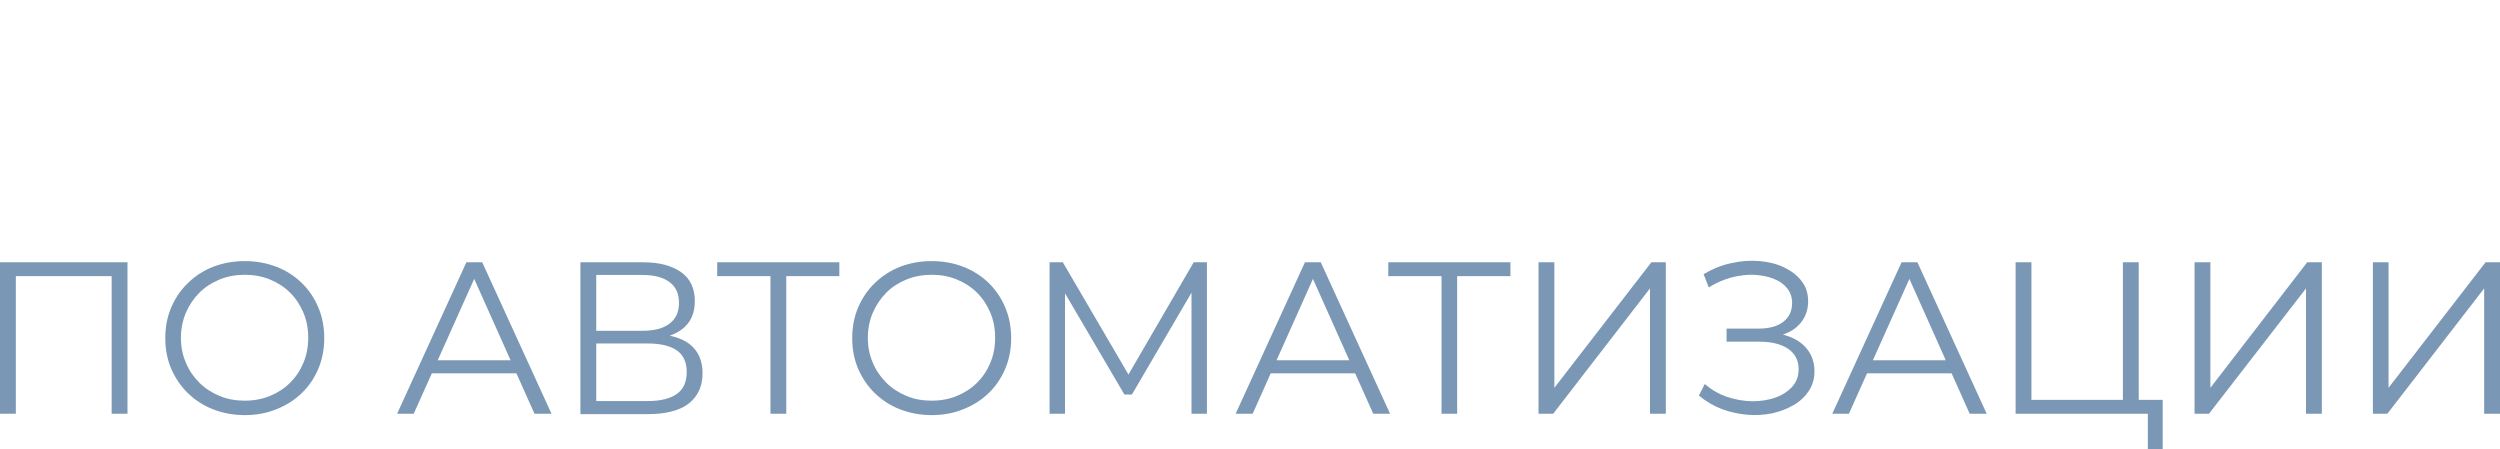 <?xml version="1.0" encoding="UTF-8"?> <!-- Generator: Adobe Illustrator 26.3.1, SVG Export Plug-In . SVG Version: 6.00 Build 0) --> <svg xmlns="http://www.w3.org/2000/svg" xmlns:xlink="http://www.w3.org/1999/xlink" id="Слой_1" x="0px" y="0px" viewBox="0 0 126.29 22.69" style="enable-background:new 0 0 126.29 22.69;" xml:space="preserve"> <style type="text/css"> .st0{fill:#294582;} .st1{fill:#FFFFFF;} .st2{fill:#7A98B5;} .st3{filter:url(#Adobe_OpacityMaskFilter);} .st4{fill:url(#SVGID_00000134222140816935935630000000325683944888392878_);} .st5{opacity:0.12;mask:url(#SVGID_1_);fill:#649FC1;} .st6{filter:url(#Adobe_OpacityMaskFilter_00000012431971780247955720000007481236538351943578_);} .st7{fill:url(#SVGID_00000018233535487978432480000015646792732937474974_);} .st8{opacity:0.26;mask:url(#SVGID_00000168832145391052904390000000777246757920161208_);fill:#005392;} .st9{fill:none;stroke:#B1AFAD;stroke-width:0.5;stroke-miterlimit:10;} .st10{clip-path:url(#SVGID_00000111165725196467998810000012624819092202949822_);fill:none;stroke:#D0D1D2;stroke-width:0.75;stroke-miterlimit:10;} .st11{clip-path:url(#SVGID_00000111165725196467998810000012624819092202949822_);fill:none;stroke:#045283;stroke-width:1.264;stroke-miterlimit:10;} .st12{opacity:0.2;clip-path:url(#SVGID_00000111165725196467998810000012624819092202949822_);fill:url(#SVGID_00000173868933133911379120000006872110528523156888_);} .st13{fill:#FFFFFF;stroke:#045283;stroke-width:1.338;stroke-miterlimit:10;} .st14{fill:#045283;} .st15{opacity:0.2;fill:#4854D4;} .st16{fill:#DAEFDF;} .st17{fill:none;stroke:#18B475;stroke-width:2.333;stroke-linecap:round;stroke-linejoin:round;stroke-miterlimit:10;} .st18{fill-rule:evenodd;clip-rule:evenodd;fill:#045283;} .st19{clip-path:url(#SVGID_00000082335769420572920550000009552409871160842405_);fill:#FFFFFF;} .st20{filter:url(#Adobe_OpacityMaskFilter_00000054985538574688739720000000460122207951960729_);} .st21{clip-path:url(#SVGID_00000082335769420572920550000009552409871160842405_);fill:url(#SVGID_00000152945485141014514660000016633984354938059444_);} .st22{opacity:0.5;clip-path:url(#SVGID_00000082335769420572920550000009552409871160842405_);mask:url(#SVGID_00000159464642297411069250000009210849474734845587_);fill:#2A72A1;} .st23{filter:url(#Adobe_OpacityMaskFilter_00000033368211144761001840000005150315562879744642_);} .st24{clip-path:url(#SVGID_00000082335769420572920550000009552409871160842405_);fill:url(#SVGID_00000111903918290066077300000004102042538824488882_);} .st25{opacity:0.5;clip-path:url(#SVGID_00000082335769420572920550000009552409871160842405_);mask:url(#SVGID_00000049203632759191214420000017805350964183694514_);fill:#649FC1;} .st26{clip-path:url(#SVGID_00000082335769420572920550000009552409871160842405_);} .st27{clip-path:url(#SVGID_00000063596101262213184600000010102746529122900909_);fill:#1B4A8F;} .st28{clip-path:url(#SVGID_00000063596101262213184600000010102746529122900909_);} .st29{filter:url(#Adobe_OpacityMaskFilter_00000050628232568792907710000012704797639413758121_);} .st30{fill:url(#SVGID_00000005258807948076730280000012311785508136789439_);} .st31{opacity:0.78;mask:url(#SVGID_00000088848190161676310280000013687357090106182583_);fill:#FFFFFF;} .st32{filter:url(#Adobe_OpacityMaskFilter_00000135664526322731339400000017913770003124461457_);} .st33{fill:url(#SVGID_00000067228764411545750040000002353693492188011963_);} .st34{opacity:0.78;mask:url(#SVGID_00000013887117463280281060000014057736379214070163_);fill:#FFFFFF;} .st35{filter:url(#Adobe_OpacityMaskFilter_00000158008939344605014260000008953917887368931210_);} .st36{clip-path:url(#SVGID_00000063596101262213184600000010102746529122900909_);fill:url(#SVGID_00000073001162655622833190000006120491864300360878_);} .st37{opacity:0.5;clip-path:url(#SVGID_00000063596101262213184600000010102746529122900909_);mask:url(#SVGID_00000088123084163594580590000014282140901531133094_);fill:#2A72A1;} .st38{filter:url(#Adobe_OpacityMaskFilter_00000071524868420911101930000002515092293078536892_);} .st39{clip-path:url(#SVGID_00000063596101262213184600000010102746529122900909_);fill:url(#SVGID_00000183927223521461818940000015972512773443420036_);} .st40{opacity:0.5;clip-path:url(#SVGID_00000063596101262213184600000010102746529122900909_);mask:url(#SVGID_00000028320771441813391900000009731402774951804344_);fill:#7A98B5;} .st41{opacity:0.3;fill:none;stroke:#FFFFFF;stroke-width:0.735;stroke-miterlimit:10;} .st42{fill:#E2E6EA;} .st43{opacity:0.35;fill:none;stroke:#FFFFFF;stroke-width:1.093;stroke-miterlimit:10;} .st44{opacity:0.45;fill:none;stroke:#FFFFFF;stroke-width:0.735;stroke-miterlimit:10;} .st45{clip-path:url(#SVGID_00000018937735544233637160000011490110842063656833_);} .st46{fill:url(#SVGID_00000021094239262559074360000007716031649125482399_);} .st47{fill:url(#SVGID_00000147191346729073484450000003744003807728833166_);} .st48{fill:url(#SVGID_00000170985915729216318200000006597360965507294357_);} .st49{fill:url(#SVGID_00000005246229062239970790000001132373689420738237_);} .st50{fill:url(#SVGID_00000051351863907078524470000003446291609459554958_);} .st51{opacity:0.4;fill:url(#SVGID_00000109710695613451587950000014175984491833898160_);} .st52{fill:url(#SVGID_00000092426067501472539580000009518481983366139830_);} .st53{fill:url(#SVGID_00000116951949186313647530000003600713164378484376_);} .st54{fill:url(#SVGID_00000052799787647627649920000009319013807373926843_);} .st55{fill:url(#SVGID_00000075131323719011426960000003932706645710052522_);} .st56{fill:url(#SVGID_00000041259240374081231430000008979187567652484488_);} .st57{opacity:0.3;fill:url(#SVGID_00000003795839159455572730000014756667080507814568_);} .st58{fill:url(#SVGID_00000178171666334734622890000004136338251010751896_);} .st59{fill:url(#SVGID_00000136392975596702871220000003983834525919766159_);} .st60{fill:url(#SVGID_00000141449224992291610190000004954594732548688022_);} .st61{fill:url(#SVGID_00000129921631850147044300000003342167336648575160_);} .st62{fill:url(#SVGID_00000109010005670065029780000001082481921760917376_);} .st63{fill:url(#SVGID_00000180328978128725494590000016859737028185375889_);} .st64{clip-path:url(#SVGID_00000011002284255669927340000017475668320769052346_);} .st65{fill:url(#SVGID_00000165216557314609729950000015895835791713791377_);} .st66{fill:url(#SVGID_00000157999106803794676100000008936768845562889347_);} .st67{fill:url(#SVGID_00000082354863067564933670000013656064346832724407_);} .st68{fill:url(#SVGID_00000062910367425015680210000014600738884749450684_);} .st69{fill:url(#SVGID_00000106841774971381886540000015053742517472393382_);} .st70{fill:url(#SVGID_00000081650214675149813240000002475471468934022816_);} .st71{fill:url(#SVGID_00000128455804200656121040000008703290622641911736_);} .st72{fill:url(#SVGID_00000152248504736332590880000008314865336613770896_);} .st73{fill:url(#SVGID_00000010303516932786945350000002821098247296929215_);} .st74{fill:url(#SVGID_00000061434460353069249880000017994655049038922120_);} .st75{fill:url(#SVGID_00000062905721151928256800000017071566825752988553_);} .st76{clip-path:url(#SVGID_00000154424356379579075320000007353147743109630901_);} .st77{fill:url(#SVGID_00000089566501595364236680000015036939993456197531_);} .st78{fill:url(#SVGID_00000170962860251525269430000000947368814704204701_);} .st79{fill:url(#SVGID_00000113354233022719561430000013871321985281746340_);} .st80{fill:url(#SVGID_00000160163356559785832220000009872978223076816257_);} .st81{fill:url(#SVGID_00000070105639218746425510000007095124136773472414_);} .st82{fill:url(#SVGID_00000046322197763811376600000000577206684287976604_);} .st83{fill:url(#SVGID_00000060026685591434889760000000299850960620832902_);} .st84{fill:url(#SVGID_00000021120724619865566220000002216091985850023832_);} .st85{fill:url(#SVGID_00000008130669184131910220000010964657646874174598_);} .st86{clip-path:url(#SVGID_00000157276504083495911840000006781631021868137912_);} .st87{fill:url(#SVGID_00000088853861293211777450000015662659482866062256_);} .st88{fill:url(#SVGID_00000003804966270573914690000001322017416200983989_);} .st89{fill:url(#SVGID_00000010270825418372249890000009163147657107439542_);} .st90{fill:url(#SVGID_00000014620416662230258880000010406834798320131207_);} .st91{fill:url(#SVGID_00000088123224617933006030000005275510040591635359_);} .st92{fill:url(#SVGID_00000075128048761096620580000008364733989044924856_);} .st93{fill:url(#SVGID_00000045618954670915882870000012411309634398821508_);} .st94{fill:url(#SVGID_00000116217668035378640800000002888381819506217618_);} .st95{fill:url(#SVGID_00000180330628535623913230000013723729168260176540_);} .st96{fill:url(#SVGID_00000026879127168889887710000015403300298969864878_);} .st97{fill:url(#SVGID_00000170981276308736429510000000126132169936854712_);} .st98{fill:url(#SVGID_00000157268488559615253590000000858109856572729006_);} .st99{fill:url(#SVGID_00000018195367436968950890000005339535066657051828_);} .st100{fill:url(#SVGID_00000014602124049851626250000002108426985382671752_);} .st101{fill:url(#SVGID_00000003807997214321906800000005083096095178304445_);} .st102{clip-path:url(#SVGID_00000165915164532210325840000012806120814311245753_);fill:#71BDD7;} .st103{clip-path:url(#SVGID_00000165915164532210325840000012806120814311245753_);} .st104{clip-path:url(#SVGID_00000175296096293673029690000000082294691442508161_);fill:#0B254A;} .st105{filter:url(#Adobe_OpacityMaskFilter_00000119079561988056989330000001206712412650658469_);} .st106{clip-path:url(#SVGID_00000175296096293673029690000000082294691442508161_);fill:url(#SVGID_00000132793152683006420630000010570544285954876052_);} .st107{opacity:0.5;clip-path:url(#SVGID_00000175296096293673029690000000082294691442508161_);mask:url(#SVGID_00000146457636427820588060000009833392328515469710_);fill:#1B4A8F;} .st108{filter:url(#Adobe_OpacityMaskFilter_00000107551136708799468960000003046995508121084349_);} .st109{clip-path:url(#SVGID_00000175296096293673029690000000082294691442508161_);fill:url(#SVGID_00000024681591823302196410000005953404727025143994_);} .st110{opacity:0.5;clip-path:url(#SVGID_00000175296096293673029690000000082294691442508161_);mask:url(#SVGID_00000033347274666975300470000012275184220718743201_);fill:#6BBDDC;} .st111{clip-path:url(#SVGID_00000044173533567464349000000014144232033832711321_);fill:#294582;} .st112{filter:url(#Adobe_OpacityMaskFilter_00000183245238433949330250000017881052698623199646_);} .st113{clip-path:url(#SVGID_00000044173533567464349000000014144232033832711321_);fill:url(#SVGID_00000092421684366009252560000018158955714379666075_);} .st114{opacity:0.5;clip-path:url(#SVGID_00000044173533567464349000000014144232033832711321_);mask:url(#SVGID_00000013193477864076629060000003990977765324103073_);fill:#B3D8E9;} .st115{filter:url(#Adobe_OpacityMaskFilter_00000076569156795610290810000012947112141529622696_);} .st116{clip-path:url(#SVGID_00000044173533567464349000000014144232033832711321_);fill:url(#SVGID_00000025404338417082034510000015593469078508660884_);} .st117{opacity:0.5;clip-path:url(#SVGID_00000044173533567464349000000014144232033832711321_);mask:url(#SVGID_00000042697509862051705970000006955553367732279211_);fill:#6BBDDC;} .st118{clip-path:url(#SVGID_00000044173533567464349000000014144232033832711321_);} .st119{clip-path:url(#SVGID_00000003813506844552745570000007976204589395059622_);} .st120{fill:none;stroke:#A3BDFF;stroke-width:1.198;stroke-miterlimit:10;} .st121{fill:none;stroke:#FFFFFF;stroke-width:1.198;stroke-miterlimit:10;} .st122{fill:#6BBDDC;} .st123{fill:#D5D5D5;} .st124{fill:none;stroke:#B0B0B0;stroke-width:0.546;stroke-linecap:round;stroke-linejoin:round;stroke-miterlimit:10;stroke-dasharray:0.142,5.268;} .st125{fill:#18B475;} .st126{fill:none;stroke:#FFFFFF;stroke-width:0.999;stroke-linecap:round;stroke-linejoin:round;stroke-miterlimit:10;} .st127{filter:url(#Adobe_OpacityMaskFilter_00000168829508420982800040000017716199176535451533_);} .st128{clip-path:url(#SVGID_00000044173533567464349000000014144232033832711321_);fill:url(#SVGID_00000138567864870417831280000000142045302608531366_);} .st129{clip-path:url(#SVGID_00000044173533567464349000000014144232033832711321_);mask:url(#SVGID_00000081636358494307050760000000549725939201748100_);fill:#294582;} .st130{filter:url(#Adobe_OpacityMaskFilter_00000119813417145847312340000000039633011619685291_);} .st131{clip-path:url(#SVGID_00000044173533567464349000000014144232033832711321_);fill:url(#SVGID_00000074404158780911891640000014341975322516018561_);} .st132{clip-path:url(#SVGID_00000044173533567464349000000014144232033832711321_);mask:url(#SVGID_00000041986436239395248360000011661875927650027433_);fill:#294582;} .st133{clip-path:url(#SVGID_00000016769060510693207920000013067014011226026390_);} .st134{fill:url(#SVGID_00000039853474469433541860000001188585979227014544_);} .st135{opacity:0.5;} .st136{opacity:0.5;fill:url(#SVGID_00000076561226477075370300000000933214944620543642_);} .st137{opacity:0.25;fill:url(#SVGID_00000043445886460736511020000006111010098901978045_);} .st138{opacity:0.25;fill:none;stroke:url(#SVGID_00000173853461943966322530000016194113045903577483_);stroke-miterlimit:10;} .st139{fill:url(#SVGID_00000109734908708446965970000010137652496272637358_);} .st140{fill:#A3BDFF;} .st141{opacity:0.25;fill:none;stroke:#D1DAF4;stroke-width:0.564;stroke-miterlimit:10;} .st142{clip-path:url(#SVGID_00000125560498281472523910000016543757155743564188_);} .st143{clip-path:url(#SVGID_00000137851208034508029420000012520707450993463958_);} .st144{opacity:0.25;fill:none;stroke:url(#SVGID_00000170979783005460597970000013048113857904772509_);stroke-miterlimit:10;} .st145{fill:none;stroke:#18B475;stroke-width:1.5;stroke-linecap:round;stroke-linejoin:round;stroke-miterlimit:10;stroke-dasharray:0.1,5;} .st146{fill:none;stroke:#B4B4B4;stroke-width:1.5;stroke-linecap:round;stroke-linejoin:round;stroke-miterlimit:10;stroke-dasharray:0.1,5;} .st147{fill:none;stroke:#FFFFFF;stroke-width:1.617;stroke-linecap:round;stroke-linejoin:round;stroke-miterlimit:10;} .st148{fill:none;stroke:#18B475;stroke-miterlimit:10;} .st149{fill:none;stroke:#18B475;stroke-width:1.617;stroke-linecap:round;stroke-linejoin:round;stroke-miterlimit:10;} .st150{fill:#808080;} .st151{clip-path:url(#SVGID_00000024702925420683406210000017393738221965376180_);} .st152{opacity:0.2;fill:url(#SVGID_00000021100913452486512550000006057229566537049753_);} .st153{fill:none;stroke:#294582;stroke-width:1.745;stroke-miterlimit:10;} .st154{fill:#FFFFFF;stroke:#294582;stroke-width:1.745;stroke-miterlimit:10;} .st155{fill:#909192;} .st156{fill:url(#SVGID_00000096748622745876742870000017783560546575927715_);} .st157{fill:url(#SVGID_00000018218096814671371210000009749771807042716590_);} .st158{clip-path:url(#SVGID_00000061468430715263008430000002450936783744503198_);} .st159{fill:url(#SVGID_00000160189549481140389130000010646906715706527122_);} .st160{fill:url(#SVGID_00000093145940890951803680000008815589802568356015_);} .st161{fill:url(#SVGID_00000010303794613296033780000011576412074417011895_);} .st162{fill:url(#SVGID_00000131350232416149321640000004950517523120226215_);} .st163{fill:url(#SVGID_00000128456910915895318640000001812316978673098903_);} .st164{fill:url(#SVGID_00000095297007668377254450000018154275931235878549_);} .st165{fill:url(#SVGID_00000087382507629711285100000000738134315623475367_);} .st166{fill:url(#SVGID_00000060020338229481865710000010382532790463434633_);} .st167{fill:url(#SVGID_00000029022159071651899710000015393393090502397087_);} .st168{clip-path:url(#SVGID_00000013871525252174090780000015794440256969225654_);} .st169{fill:url(#SVGID_00000130617158889389586290000014345753212392976801_);} .st170{fill:url(#SVGID_00000134943168469968918400000011943654784639610257_);} .st171{fill:url(#SVGID_00000069393797239701590070000005618648483187338148_);} .st172{fill:url(#SVGID_00000152976873009181688230000001693871543047245704_);} .st173{fill:url(#SVGID_00000057857269945854561130000005105590133914805649_);} .st174{fill:url(#SVGID_00000042711818100130225450000008383007569366809534_);} .st175{fill:url(#SVGID_00000052085918614024453080000001226373657232588460_);} .st176{fill:url(#SVGID_00000106125980761567881940000003359778695042301592_);} .st177{fill:url(#SVGID_00000070838590125606075150000000601611701814057097_);} .st178{fill:url(#SVGID_00000106830152520081657090000005440750477235964320_);} .st179{fill:url(#SVGID_00000124136872271839537400000016709822630714711229_);} .st180{fill:url(#SVGID_00000175319819036573150970000000065541618764882618_);} .st181{clip-path:url(#SVGID_00000052797009302851491440000008617378718550415543_);} .st182{fill:#D1DAF4;} .st183{fill:url(#SVGID_00000000216156839396168990000002842480939490565768_);} .st184{fill:url(#SVGID_00000007419603359396074630000010242014276505292947_);} .st185{fill:url(#SVGID_00000103239179915665484400000000659789024256659626_);} .st186{opacity:0.3;fill:url(#SVGID_00000129916716720527972090000016169579934618321310_);} .st187{fill:url(#SVGID_00000170257915594500552250000005063691669440544390_);} .st188{fill:url(#SVGID_00000024003813106157007900000001913409636099218080_);} .st189{fill:url(#SVGID_00000183968786378976357680000013575737852119357082_);} .st190{fill:url(#SVGID_00000125595699091139529040000012724742228726096773_);} .st191{fill:url(#SVGID_00000058581498899481159150000004262359073194750604_);} .st192{clip-path:url(#SVGID_00000124869380194176923170000011020245343830560904_);} .st193{clip-path:url(#SVGID_00000096744737194409201520000000746612811985617029_);} .st194{fill:url(#SVGID_00000015330646364269973860000007610033327340082867_);} .st195{fill:url(#SVGID_00000103966286448136545630000000490706769868289215_);} .st196{fill:url(#SVGID_00000072975770146377069270000006871960212064105097_);} .st197{fill:url(#SVGID_00000126314336081140659370000005057551055473326734_);} .st198{fill:url(#SVGID_00000004531120924328799770000006816269530665587899_);} .st199{fill:url(#SVGID_00000111158051381600436440000002565162083529639574_);} .st200{fill:url(#SVGID_00000085942241694157349770000005252074987526168476_);} .st201{fill:url(#SVGID_00000133510626886661047420000010049000406677230990_);} .st202{fill:#212867;} .st203{fill:url(#SVGID_00000159460853336723666080000013193783425003694504_);} .st204{fill:url(#SVGID_00000101791488862132726320000015448199272609808037_);} .st205{opacity:0.2;fill:#4854CA;} .st206{fill:#234E83;} .st207{fill:none;stroke:#234E83;stroke-width:1.567;stroke-miterlimit:10;} .st208{opacity:0.4;fill:none;stroke:#234E83;stroke-width:1.922;stroke-miterlimit:10;} .st209{clip-path:url(#SVGID_00000099626652519868544840000011354160412464388287_);} .st210{clip-path:url(#SVGID_00000161601424494570574130000011356612286053611705_);} .st211{fill:url(#SVGID_00000022534924227640569160000002074528671772044162_);} .st212{fill:url(#SVGID_00000091709304725239357540000017161693369263961779_);} .st213{fill:url(#SVGID_00000175308020666855886840000015358966467579965863_);} .st214{fill:url(#SVGID_00000173878190758718058380000003177854405582014860_);} .st215{fill:url(#SVGID_00000140737433694321566990000000285848669614754962_);} .st216{fill:url(#SVGID_00000163771587820494646880000004257435429073825416_);} .st217{fill:url(#SVGID_00000031208709972374064250000001783004050736852385_);} .st218{fill:url(#SVGID_00000134935022509261419130000007664460271739030189_);} .st219{fill:url(#SVGID_00000161626434944105599190000008895712055994858898_);} .st220{clip-path:url(#SVGID_00000164476969733590937040000006351715520897086653_);} .st221{fill:url(#SVGID_00000082350663950719474350000013766759712879407285_);} .st222{fill:url(#SVGID_00000080182107878760073520000017275731471878759043_);} .st223{fill:url(#SVGID_00000100369259523078218430000014328824356831547806_);} .st224{fill:url(#SVGID_00000163763625236963906750000009617867808128151730_);} .st225{fill:url(#SVGID_00000067917158430065975620000011144744520254688930_);} .st226{fill:url(#SVGID_00000052807906485337348060000000509802344614893963_);} .st227{fill:url(#SVGID_00000065771204220282202080000011549751490927935407_);} .st228{fill:url(#SVGID_00000051363214847541392090000003064148955351899009_);} .st229{fill:url(#SVGID_00000037686350489760414420000006258019958261358003_);} .st230{fill:url(#SVGID_00000089559232071126541460000017861052588412161698_);} .st231{fill:url(#SVGID_00000106110255468943426820000002418076957637779870_);} .st232{fill:url(#SVGID_00000075140643857739911830000009257771571223630977_);} .st233{clip-path:url(#SVGID_00000180336814492665814930000016518466158913303447_);} .st234{fill:url(#SVGID_00000137825543154610063030000015979759924655058050_);} .st235{fill:url(#SVGID_00000011726668281648648850000010495353952225613205_);} .st236{fill:url(#SVGID_00000171717656850366075490000005691435946778141117_);} .st237{opacity:0.3;fill:url(#SVGID_00000046302199836855688720000006848203181921265793_);} .st238{fill:url(#SVGID_00000140006584515136030610000018093166169625884568_);} .st239{fill:url(#SVGID_00000086676003733763975760000015846184254278557887_);} .st240{fill:url(#SVGID_00000021084015332162508470000012763411825258931608_);} .st241{fill:url(#SVGID_00000036214712869208349230000001060190101428877497_);} .st242{fill:url(#SVGID_00000089535408992893175190000003294774255878237312_);} .st243{clip-path:url(#SVGID_00000136374114902534154110000013376100578254615461_);} .st244{clip-path:url(#SVGID_00000170238949732464507830000002610477026988447876_);} .st245{fill:url(#SVGID_00000121994945151045627720000009147189453906298293_);} .st246{fill:url(#SVGID_00000059282236771780718330000011448937739781398182_);} .st247{fill:url(#SVGID_00000147933793307891794770000011797432969865911218_);} .st248{fill:url(#SVGID_00000075132034442612620750000017992410355011552899_);} .st249{fill:url(#SVGID_00000121258304296645960570000003327406505424327858_);} .st250{fill:url(#SVGID_00000005971148015700316350000003053222002962009533_);} .st251{fill:url(#SVGID_00000170267719191239658890000006151763456802869672_);} .st252{fill:url(#SVGID_00000087408917049299182510000011771420905692139915_);} .st253{fill:url(#SVGID_00000061457837720986814770000001073984932846069679_);} .st254{fill:url(#SVGID_00000040533940996870120450000014607788840012627377_);} .st255{fill:#B8C2CF;} .st256{clip-path:url(#SVGID_00000164514425698136091900000012182230946533129345_);fill:#B6C6FF;} .st257{clip-path:url(#SVGID_00000164514425698136091900000012182230946533129345_);} .st258{clip-path:url(#SVGID_00000171680060331301602050000010184032244682054042_);fill:#B6C6FF;} .st259{clip-path:url(#SVGID_00000171680060331301602050000010184032244682054042_);} .st260{fill:#AFBFD0;} .st261{fill:#7D8EAD;} .st262{fill:none;stroke:#234E83;stroke-width:1.718;stroke-miterlimit:10;} .st263{opacity:0.4;fill:none;stroke:#234E83;stroke-width:2.108;stroke-miterlimit:10;} </style> <g> <path class="st1" d="M5.23,0.51c0.6,0.34,1.07,0.81,1.42,1.41c0.34,0.6,0.51,1.28,0.51,2.04c0,0.76-0.17,1.44-0.51,2.04 C6.3,6.6,5.83,7.07,5.23,7.41c-0.6,0.34-1.28,0.51-2.04,0.51c-0.68,0-1.29-0.12-1.83-0.35C0.82,7.33,0.36,6.99,0,6.55L1.13,5.5 C1.67,6.1,2.32,6.41,3.1,6.41c0.56,0,1.04-0.16,1.43-0.49c0.39-0.33,0.64-0.77,0.76-1.32h-3.1V3.24h3.08 C5.15,2.71,4.89,2.29,4.5,1.98C4.12,1.67,3.65,1.51,3.1,1.51c-0.78,0-1.44,0.3-1.98,0.91L0,1.37c0.36-0.44,0.82-0.78,1.36-1.02 C1.9,0.12,2.51,0,3.19,0C3.95,0,4.63,0.17,5.23,0.51"></path> <polygon class="st1" points="11.51,4.7 10.29,4.7 10.29,7.78 8.53,7.78 8.53,0.13 10.29,0.13 10.29,3.22 11.55,3.22 13.57,0.13 15.44,0.13 12.93,3.83 15.51,7.78 13.5,7.78 "></polygon> <path class="st1" d="M17.81,7.41C17.18,7.07,16.69,6.6,16.33,6c-0.36-0.6-0.54-1.28-0.54-2.04c0-0.76,0.18-1.44,0.54-2.04 c0.36-0.6,0.86-1.07,1.49-1.41C18.44,0.17,19.15,0,19.94,0c0.66,0,1.26,0.12,1.8,0.35c0.54,0.23,0.99,0.57,1.35,1.01l-1.14,1.05 c-0.52-0.6-1.16-0.9-1.92-0.9c-0.47,0-0.9,0.1-1.27,0.31c-0.37,0.21-0.66,0.5-0.87,0.87c-0.21,0.37-0.31,0.79-0.31,1.27 s0.1,0.9,0.31,1.27c0.21,0.37,0.5,0.66,0.87,0.87c0.37,0.21,0.79,0.31,1.27,0.31c0.77,0,1.41-0.3,1.92-0.91l1.14,1.05 c-0.36,0.44-0.82,0.78-1.36,1.02c-0.54,0.23-1.14,0.35-1.8,0.35C19.15,7.91,18.44,7.75,17.81,7.41"></path> <polygon class="st1" points="31.22,0.13 31.22,7.78 29.46,7.78 29.46,1.57 26.01,1.57 26.01,7.78 24.25,7.78 24.25,0.13 "></polygon> <polygon class="st1" points="39.05,6.36 39.05,7.78 33.12,7.78 33.12,0.13 38.91,0.13 38.91,1.55 34.88,1.55 34.88,3.21 38.44,3.21 38.44,4.59 34.88,4.59 34.88,6.36 "></polygon> <path class="st1" d="M45.56,0.47c0.5,0.23,0.88,0.55,1.15,0.96c0.27,0.42,0.4,0.91,0.4,1.48c0,0.56-0.14,1.05-0.4,1.47 c-0.27,0.42-0.65,0.74-1.15,0.96c-0.5,0.22-1.09,0.33-1.77,0.33h-1.54v2.11h-1.77V0.13h3.31C44.47,0.13,45.06,0.24,45.56,0.47 M44.91,3.89c0.28-0.23,0.42-0.56,0.42-0.98c0-0.43-0.14-0.76-0.42-0.99c-0.28-0.23-0.68-0.34-1.21-0.34h-1.44v2.66h1.44 C44.23,4.23,44.63,4.12,44.91,3.89"></path> <polygon class="st1" points="53.93,1.57 51.48,1.57 51.48,7.78 49.73,7.78 49.73,1.57 47.29,1.57 47.29,0.13 53.93,0.13 "></polygon> <path class="st1" d="M60.89,3.27c0.5,0.42,0.75,1.03,0.75,1.85c0,0.87-0.28,1.53-0.82,1.98c-0.55,0.46-1.32,0.68-2.32,0.68h-3.45 V0.13h1.76v2.51h1.95C59.68,2.65,60.4,2.85,60.89,3.27 M59.47,6.13c0.26-0.23,0.39-0.55,0.39-0.98c0-0.79-0.49-1.19-1.46-1.19h-1.6 v2.51h1.6C58.86,6.47,59.21,6.36,59.47,6.13 M62.62,0.13h1.76v7.65h-1.76V0.13z"></path> <polygon class="st2" points="0,20.9 0,13.25 6.44,13.25 6.44,20.9 5.64,20.9 5.64,13.73 5.85,13.95 0.59,13.95 0.8,13.73 0.8,20.9 "></polygon> <path class="st2" d="M12.37,20.97c-0.58,0-1.11-0.1-1.6-0.29c-0.49-0.19-0.92-0.47-1.28-0.82c-0.36-0.35-0.64-0.77-0.84-1.23 c-0.2-0.47-0.3-0.99-0.3-1.55c0-0.56,0.1-1.08,0.3-1.55c0.2-0.47,0.48-0.88,0.84-1.23c0.36-0.35,0.78-0.63,1.27-0.82 c0.49-0.19,1.02-0.29,1.61-0.29c0.58,0,1.11,0.1,1.6,0.29c0.49,0.19,0.91,0.46,1.27,0.81c0.36,0.35,0.64,0.76,0.84,1.24 c0.2,0.47,0.3,0.99,0.3,1.55c0,0.56-0.1,1.08-0.3,1.55c-0.2,0.47-0.48,0.89-0.84,1.23c-0.36,0.35-0.79,0.62-1.27,0.81 C13.48,20.87,12.95,20.97,12.37,20.97 M12.37,20.24c0.46,0,0.88-0.08,1.27-0.24c0.39-0.16,0.73-0.38,1.02-0.67 c0.29-0.29,0.51-0.62,0.67-1.01c0.16-0.38,0.24-0.8,0.24-1.26c0-0.46-0.08-0.88-0.24-1.26c-0.16-0.38-0.38-0.72-0.67-1.01 c-0.29-0.29-0.63-0.51-1.02-0.67c-0.39-0.16-0.81-0.24-1.27-0.24c-0.46,0-0.89,0.08-1.28,0.24c-0.39,0.16-0.73,0.38-1.02,0.67 c-0.29,0.29-0.51,0.62-0.68,1.01c-0.16,0.38-0.25,0.8-0.25,1.26c0,0.45,0.08,0.87,0.25,1.26c0.16,0.39,0.39,0.72,0.68,1.01 c0.29,0.29,0.63,0.51,1.02,0.67C11.49,20.17,11.92,20.24,12.37,20.24"></path> <path class="st2" d="M20.06,20.9l3.5-7.65h0.8l3.5,7.65H27l-3.21-7.18h0.33L20.9,20.9H20.06z M21.44,18.86l0.24-0.66h4.45 l0.24,0.66H21.44z"></path> <path class="st2" d="M29.32,20.9v-7.65h3.18c0.81,0,1.44,0.17,1.91,0.5c0.46,0.33,0.69,0.82,0.69,1.46c0,0.63-0.22,1.11-0.67,1.44 c-0.44,0.32-1.03,0.49-1.75,0.49l0.19-0.27c0.85,0,1.5,0.17,1.95,0.5c0.44,0.34,0.67,0.83,0.67,1.48c0,0.66-0.23,1.16-0.69,1.53 c-0.46,0.36-1.16,0.54-2.08,0.54H29.32z M30.12,16.71h2.34c0.59,0,1.04-0.12,1.36-0.36c0.32-0.24,0.48-0.59,0.48-1.05 c0-0.47-0.16-0.82-0.48-1.05c-0.32-0.24-0.77-0.36-1.36-0.36h-2.34V16.71z M30.12,20.26h2.59c0.65,0,1.14-0.12,1.48-0.36 c0.34-0.24,0.5-0.61,0.5-1.11c0-0.5-0.17-0.86-0.5-1.09s-0.83-0.35-1.48-0.35h-2.59V20.26z"></path> <polygon class="st2" points="38.92,20.9 38.92,13.73 39.14,13.95 36.23,13.95 36.23,13.25 42.4,13.25 42.4,13.95 39.51,13.95 39.72,13.73 39.72,20.9 "></polygon> <path class="st2" d="M47.07,20.97c-0.58,0-1.11-0.1-1.6-0.29c-0.49-0.19-0.92-0.47-1.28-0.82c-0.36-0.35-0.64-0.77-0.84-1.23 c-0.2-0.47-0.3-0.99-0.3-1.55c0-0.56,0.1-1.08,0.3-1.55c0.2-0.47,0.48-0.88,0.84-1.23c0.36-0.35,0.79-0.63,1.27-0.82 c0.49-0.19,1.02-0.29,1.61-0.29c0.58,0,1.11,0.1,1.6,0.29c0.49,0.19,0.91,0.46,1.27,0.81c0.36,0.35,0.64,0.76,0.84,1.24 c0.2,0.47,0.3,0.99,0.3,1.55c0,0.56-0.1,1.08-0.3,1.55c-0.2,0.47-0.48,0.89-0.84,1.23c-0.36,0.35-0.79,0.62-1.27,0.81 C48.18,20.87,47.65,20.97,47.07,20.97 M47.07,20.24c0.46,0,0.88-0.08,1.27-0.24c0.39-0.16,0.73-0.38,1.02-0.67 c0.29-0.29,0.51-0.62,0.67-1.01c0.16-0.38,0.24-0.8,0.24-1.26c0-0.46-0.08-0.88-0.24-1.26c-0.16-0.38-0.38-0.72-0.67-1.01 c-0.29-0.29-0.63-0.51-1.02-0.67c-0.39-0.16-0.81-0.24-1.27-0.24c-0.46,0-0.89,0.08-1.28,0.24c-0.39,0.16-0.74,0.38-1.02,0.67 c-0.29,0.29-0.51,0.62-0.68,1.01c-0.16,0.38-0.25,0.8-0.25,1.26c0,0.45,0.08,0.87,0.25,1.26c0.16,0.39,0.39,0.72,0.68,1.01 c0.29,0.29,0.63,0.51,1.02,0.67C46.19,20.17,46.61,20.24,47.07,20.24"></path> <polygon class="st2" points="53.02,20.9 53.02,13.25 53.69,13.25 57.18,19.22 56.83,19.22 60.3,13.25 60.97,13.25 60.97,20.9 60.19,20.9 60.19,14.46 60.38,14.46 57.18,19.93 56.8,19.93 53.59,14.46 53.8,14.46 53.8,20.9 "></polygon> <path class="st2" d="M62.42,20.9l3.5-7.65h0.8l3.5,7.65h-0.85l-3.21-7.18h0.33l-3.21,7.18H62.42z M63.8,18.86l0.24-0.66h4.45 l0.24,0.66H63.8z"></path> <polygon class="st2" points="72.82,20.9 72.82,13.73 73.03,13.95 70.13,13.95 70.13,13.25 76.3,13.25 76.3,13.95 73.41,13.95 73.61,13.73 73.61,20.9 "></polygon> <polygon class="st2" points="77.72,20.9 77.72,13.25 78.52,13.25 78.52,19.59 83.42,13.25 84.15,13.25 84.15,20.9 83.35,20.9 83.35,14.57 78.46,20.9 "></polygon> <path class="st2" d="M85.82,19.98l0.3-0.58c0.34,0.29,0.71,0.51,1.13,0.65c0.42,0.14,0.84,0.21,1.26,0.22 c0.42,0,0.81-0.06,1.16-0.18c0.35-0.12,0.64-0.31,0.86-0.55c0.22-0.24,0.33-0.54,0.33-0.89c0-0.44-0.18-0.79-0.53-1.03 c-0.35-0.24-0.84-0.36-1.47-0.36h-1.64V16.6h1.6c0.54,0,0.96-0.11,1.26-0.34c0.3-0.23,0.45-0.55,0.45-0.96 c0-0.29-0.09-0.54-0.26-0.75c-0.17-0.21-0.4-0.37-0.7-0.48c-0.3-0.11-0.62-0.17-0.99-0.19c-0.36-0.01-0.74,0.04-1.13,0.14 c-0.39,0.11-0.77,0.27-1.13,0.5l-0.26-0.67c0.45-0.27,0.92-0.46,1.41-0.56c0.49-0.11,0.96-0.14,1.42-0.1 c0.46,0.04,0.87,0.14,1.24,0.32c0.37,0.18,0.66,0.4,0.88,0.69c0.22,0.28,0.33,0.62,0.33,1.02c0,0.36-0.09,0.68-0.28,0.96 c-0.19,0.28-0.44,0.49-0.78,0.64c-0.33,0.15-0.72,0.22-1.17,0.22l0.04-0.24c0.51,0,0.95,0.08,1.33,0.24 c0.38,0.16,0.67,0.39,0.87,0.68c0.21,0.3,0.31,0.64,0.31,1.03c0,0.37-0.09,0.7-0.28,0.99c-0.19,0.29-0.44,0.53-0.77,0.72 c-0.32,0.19-0.69,0.33-1.09,0.42c-0.4,0.08-0.82,0.11-1.26,0.07c-0.44-0.04-0.87-0.13-1.29-0.29 C86.57,20.51,86.18,20.28,85.82,19.98"></path> <path class="st2" d="M92.56,20.9l3.5-7.65h0.8l3.5,7.65H99.5l-3.21-7.18h0.33L93.4,20.9H92.56z M93.94,18.86l0.24-0.66h4.45 l0.24,0.66H93.94z"></path> <path class="st2" d="M101.82,20.9v-7.65h0.8v6.95h4.62v-6.95h0.8v7.65H101.82z M108.5,22.69v-2.01l0.21,0.22h-1.47v-0.7h2.01v2.49 H108.5z"></path> <polygon class="st2" points="110.86,20.9 110.86,13.25 111.66,13.25 111.66,19.59 116.55,13.25 117.29,13.25 117.29,20.9 116.49,20.9 116.49,14.57 111.59,20.9 "></polygon> <polygon class="st2" points="119.87,20.9 119.87,13.25 120.66,13.25 120.66,19.59 125.56,13.25 126.29,13.25 126.29,20.9 125.49,20.9 125.49,14.57 120.6,20.9 "></polygon> </g> </svg> 